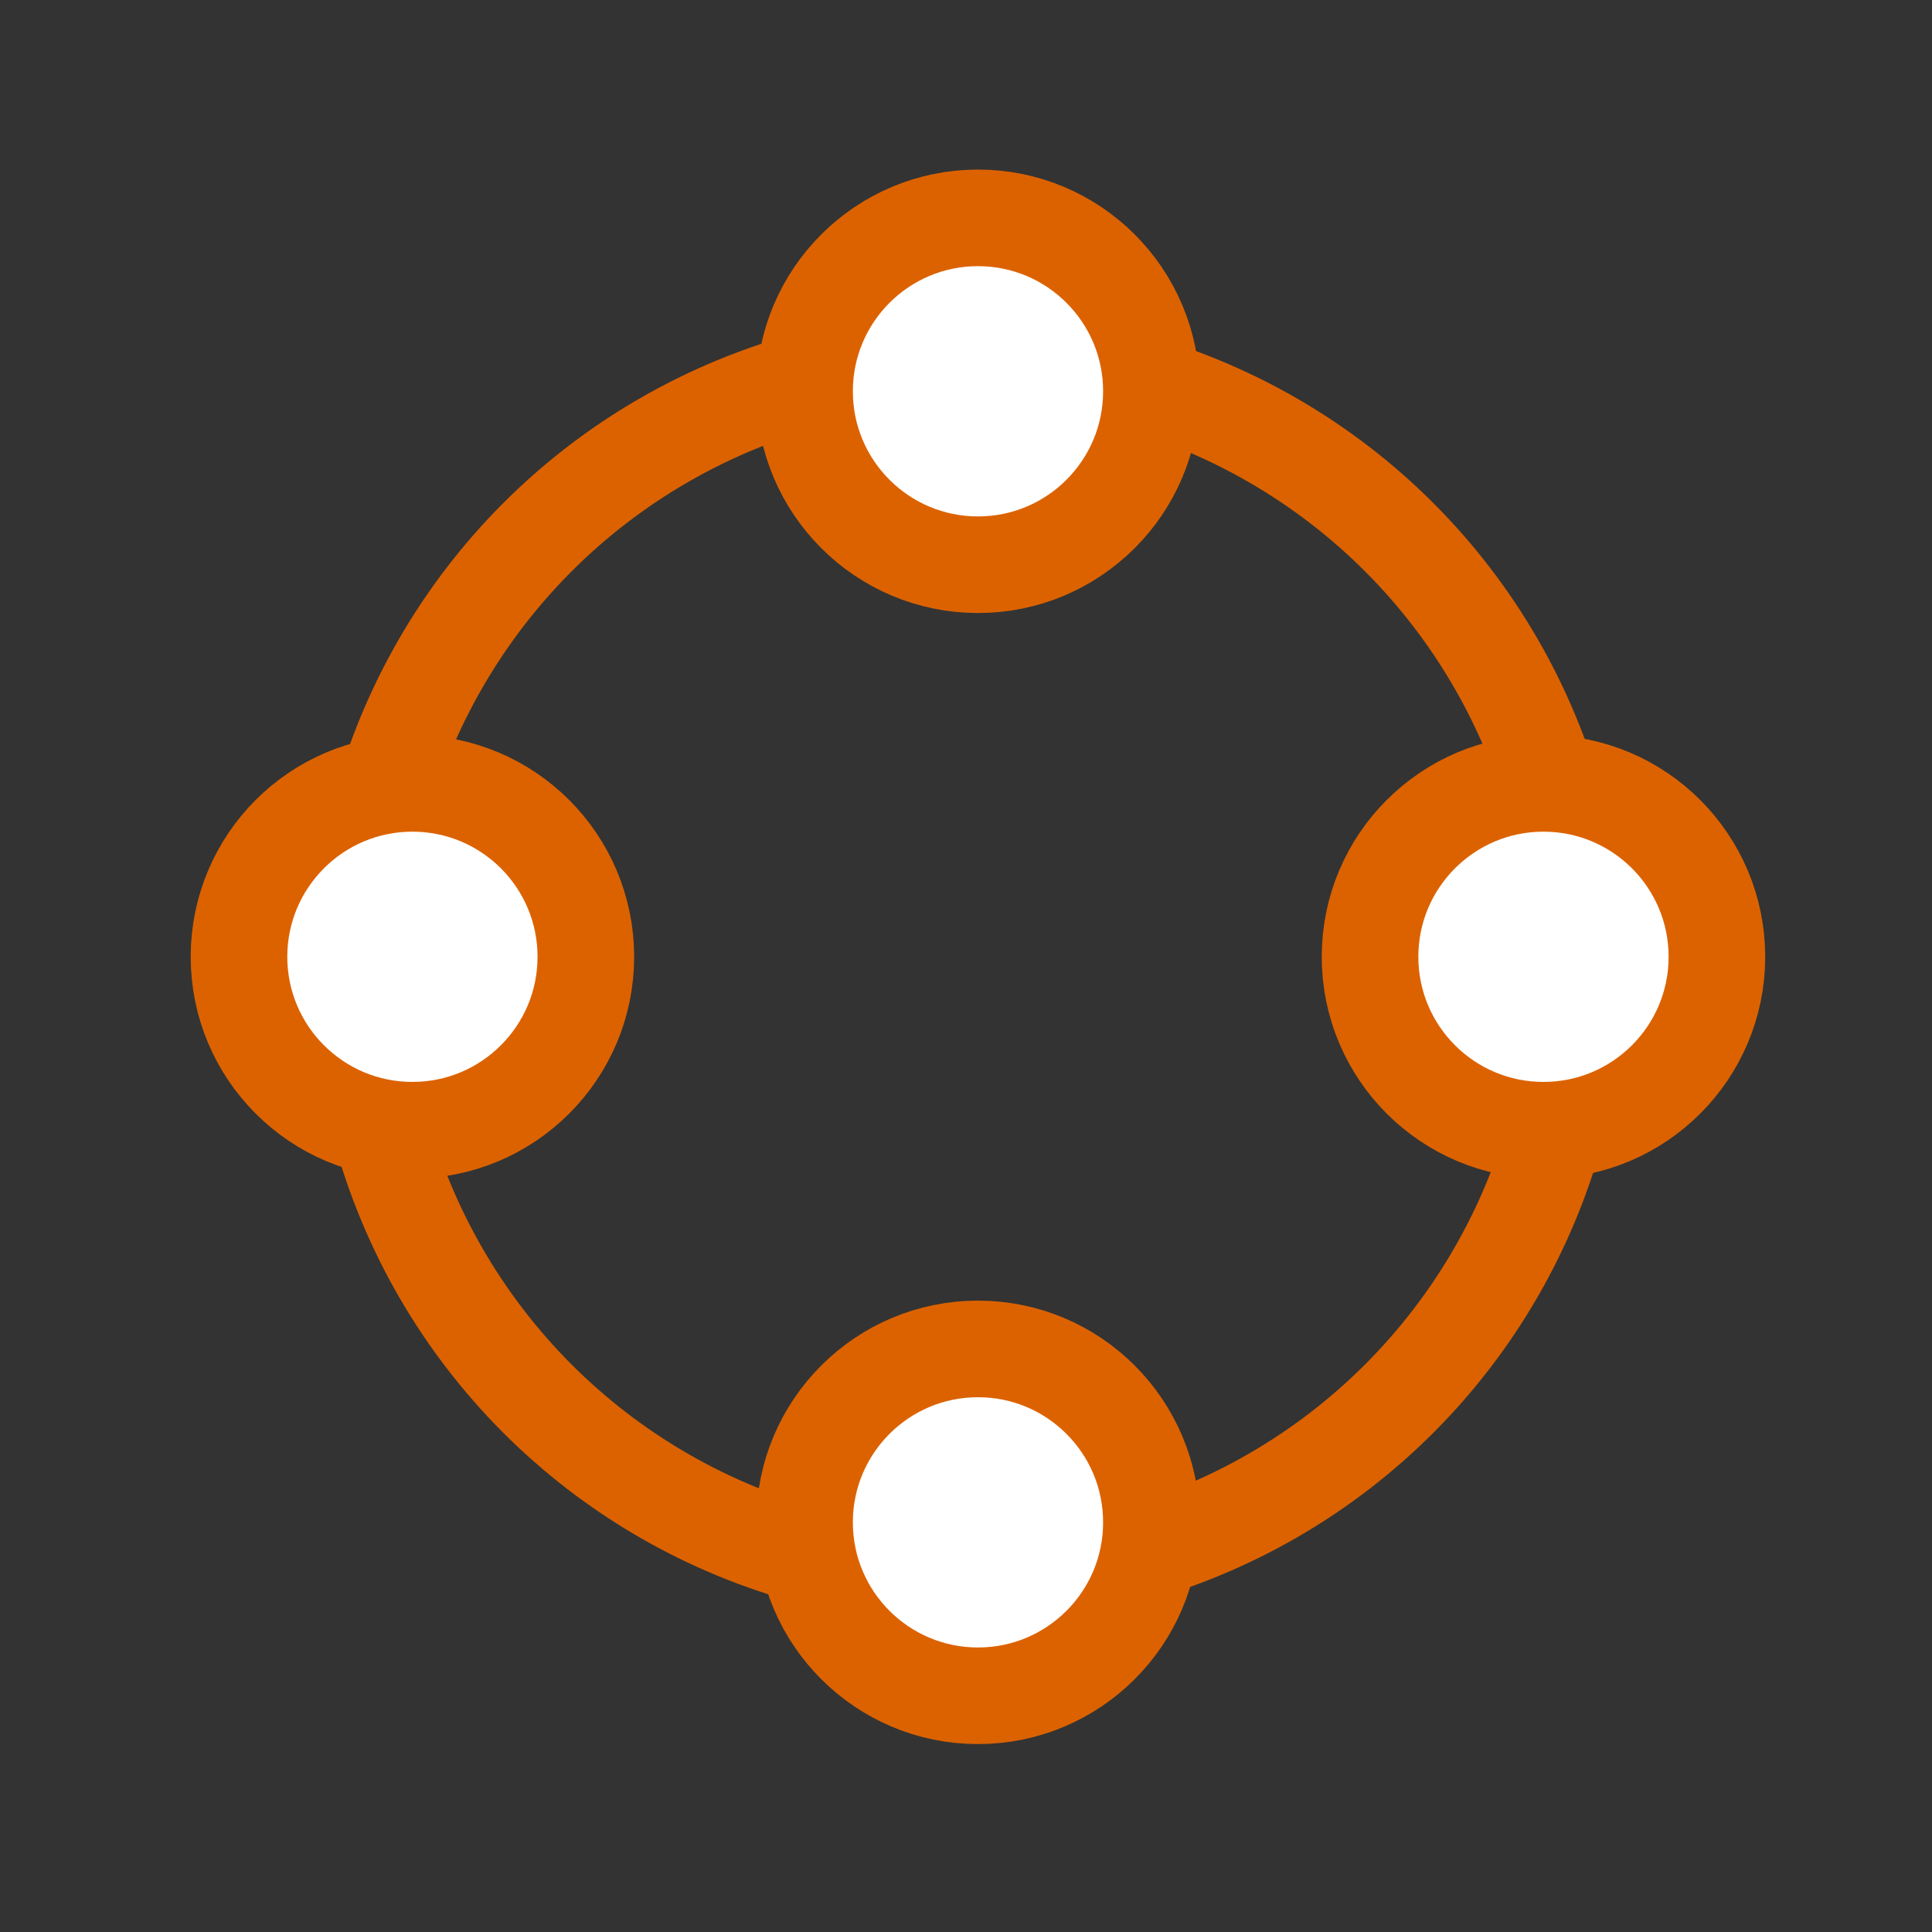 <svg xmlns="http://www.w3.org/2000/svg" width="30" height="30" viewBox="0 0 30 30">
  <rect x="0" y="0" width="30" height="30" fill="#333333" stroke="none"/>
  <g id="Group_7304" data-name="Group 7304" transform="translate(506.682 -286.526)">
    <g id="Group_7304-2" data-name="Group 7304">
      <rect id="Rectangle_6355" data-name="Rectangle 6355" width="30" height="30" transform="translate(-506.682 286.526)" fill="none"/>
    </g>
    <circle id="Ellipse_682" data-name="Ellipse 682" cx="9.46" cy="9.46" r="9.46" transform="translate(-501.106 292.096)" fill="none" stroke="#dc6200" stroke-width="1.5"/>
    <circle id="Ellipse_683" data-name="Ellipse 683" cx="2.693" cy="2.693" r="2.693" transform="translate(-502.971 298.69)" fill="#fff" stroke="#dc6200" stroke-width="1.5"/>
    <circle id="Ellipse_684" data-name="Ellipse 684" cx="2.693" cy="2.693" r="2.693" transform="translate(-485.408 298.69)" fill="#fff" stroke="#dc6200" stroke-width="1.5"/>
    <circle id="Ellipse_685" data-name="Ellipse 685" cx="2.693" cy="2.693" r="2.693" transform="translate(-494.189 307.472)" fill="#fff" stroke="#dc6200" stroke-width="1.5"/>
    <circle id="Ellipse_686" data-name="Ellipse 686" cx="2.693" cy="2.693" r="2.693" transform="translate(-494.189 289.909)" fill="#fff" stroke="#dc6200" stroke-width="1.5"/>
  </g>
</svg>
